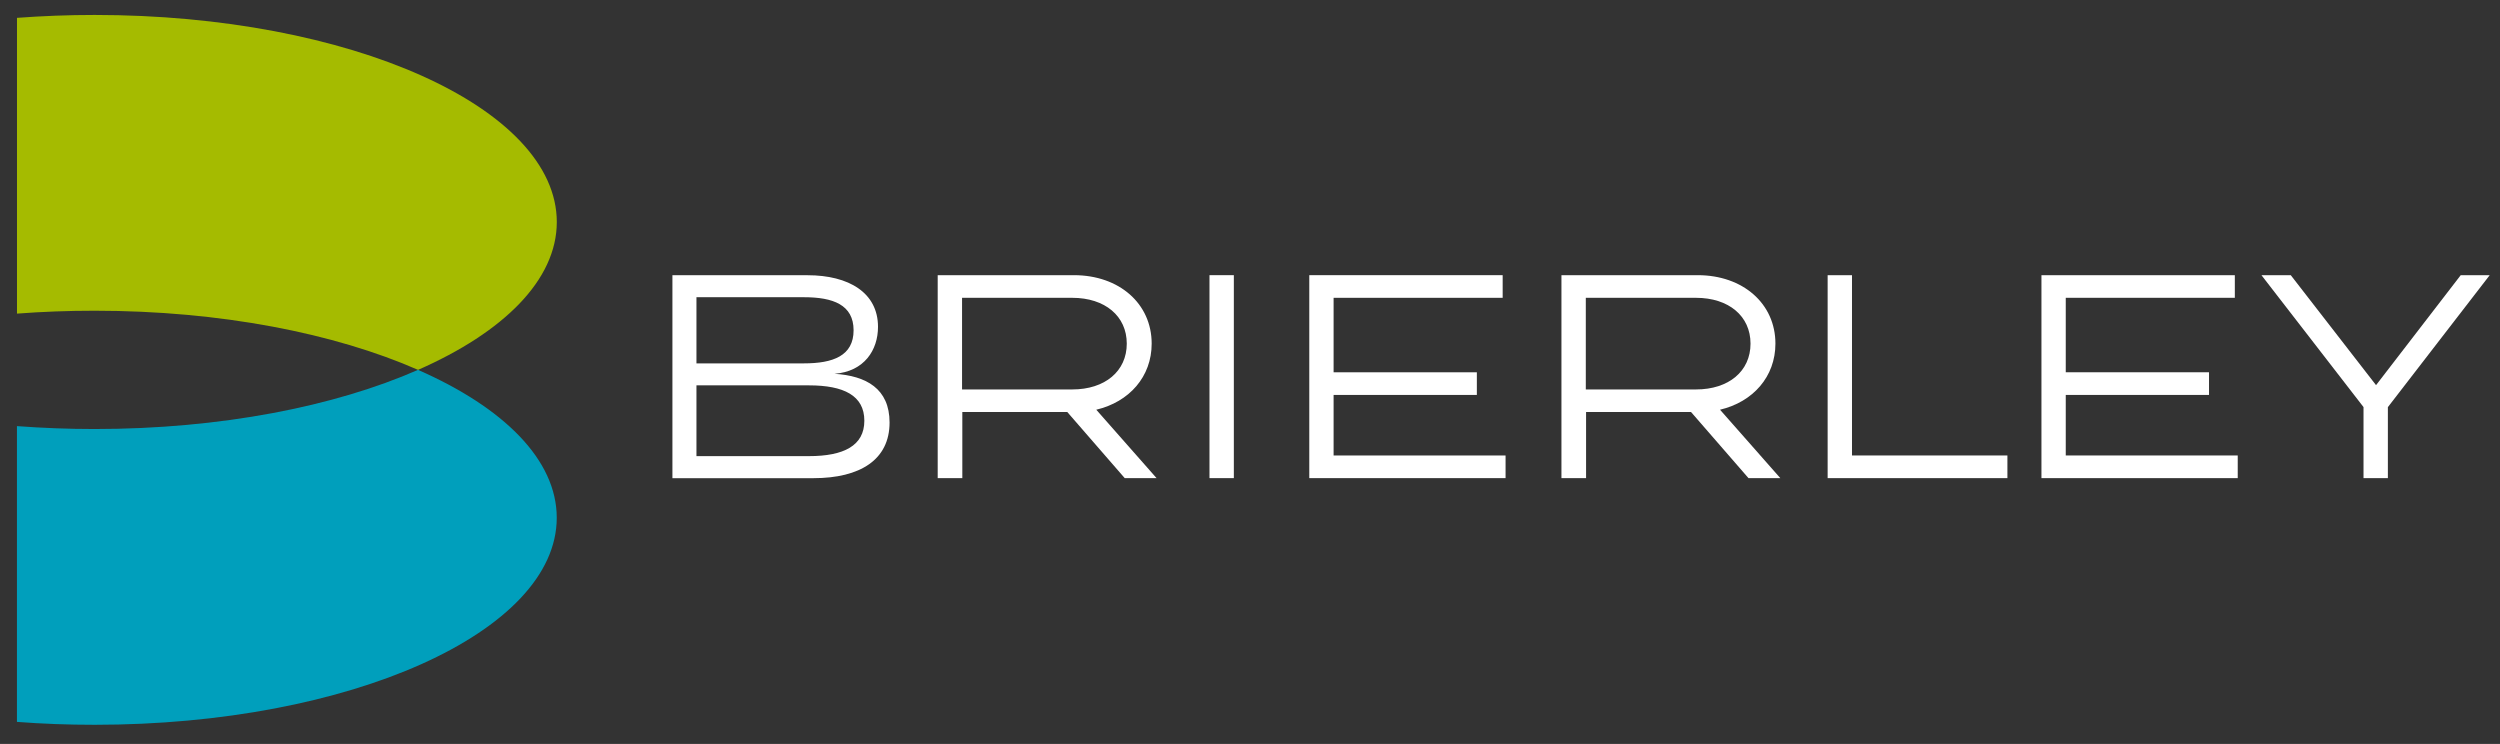 <?xml version="1.0" encoding="utf-8"?>
<!-- Generator: Adobe Illustrator 24.0.1, SVG Export Plug-In . SVG Version: 6.00 Build 0)  -->
<svg version="1.1" xmlns="http://www.w3.org/2000/svg" xmlns:xlink="http://www.w3.org/1999/xlink" x="0px" y="0px"
	 viewBox="0 0 464.89 138.34" style="enable-background:new 0 0 464.89 138.34;" xml:space="preserve">
<rect x="0" y="0" width="464.89" height="138.34" fill="#333333" stroke="none"/>
<style type="text/css">
	.st0{fill:#009FBC;}
	.st1{fill:#A5BB00;}
	.st3{fill: #fff;}
</style>
<g id="Brierley">
	<g>
		<path class="st3" d="M155.18,69.51c5.55-0.43,8.09-4.42,8.09-8.73c0-6.36-5.45-9.6-13.1-9.6h-25.13v37.74h26.2c8.74,0,14.18-3.45,14.18-10.35
			C165.42,72.26,161.06,69.88,155.18,69.51L155.18,69.51z M129.51,55.27h20c5.39,0,9.22,1.4,9.22,6.15s-3.83,6.15-9.22,6.15h-20
			V55.27z M150.43,84.82h-20.92V71.66h20.92c6.47,0,10.3,1.89,10.3,6.58C160.73,82.88,156.9,84.82,150.43,84.82L150.43,84.82z
			 M215.08,88.92l-11.22-12.73c6.15-1.46,10.3-6.15,10.3-12.29c0-7.44-6.04-12.73-14.45-12.73h-25.34v37.74h4.58V76.62h19.52
			l10.68,12.29H215.08z M178.9,72.42V55.38h20.49c6.09,0,10.14,3.4,10.14,8.52s-4.04,8.52-10.14,8.52H178.9z"/>
		<path class="st3" d="M229.44,88.92V51.17h-4.53v37.74H229.44z M247.99,84.71V73.44h26.64v-4.21h-26.64V55.38h31.44v-4.21h-35.96v37.74h36.5
			v-4.21H247.99z"/>
		<path class="st3" d="M331.07,88.92l-11.22-12.73c6.15-1.46,10.3-6.15,10.3-12.29c0-7.44-6.04-12.73-14.45-12.73h-25.34v37.74h4.58V76.62h19.52
			l10.68,12.29H331.07z M294.89,72.42V55.38h20.49c6.09,0,10.14,3.4,10.14,8.52s-4.04,8.52-10.14,8.52H294.89z M344.39,84.71V51.17
			h-4.53v37.74h33.43v-4.21H344.39z"/>
		<path class="st3" d="M384.14,84.71V73.44h26.64v-4.21h-26.64V55.38h31.44v-4.21h-35.96v37.74h36.5v-4.21H384.14z M420.53,51.17l18.98,24.53
			v13.21h4.53V75.71l18.93-24.53h-5.39l-15.74,20.44l-15.85-20.44H420.53z"/>
	</g>
</g>
<g id="B">
	<g>
		<path class="st0" d="M77.73,68.78c-15.5,6.8-36.72,11-60.14,11c-4.92,0-9.74-0.19-14.44-0.54v55c4.69,0.36,9.52,0.54,14.44,0.54
			c47.46,0,85.94-17.24,85.94-38.5C103.53,85.5,93.65,75.76,77.73,68.78z"/>
		<path class="st1" d="M17.6,2.78c-4.92,0-9.74,0.19-14.44,0.54v55c4.69-0.36,9.52-0.54,14.44-0.54c23.41,0,44.64,4.2,60.14,11
			c15.92-6.99,25.8-16.73,25.8-27.5C103.53,20.01,65.06,2.78,17.6,2.78z"/>
	</g>
</g>
</svg>
